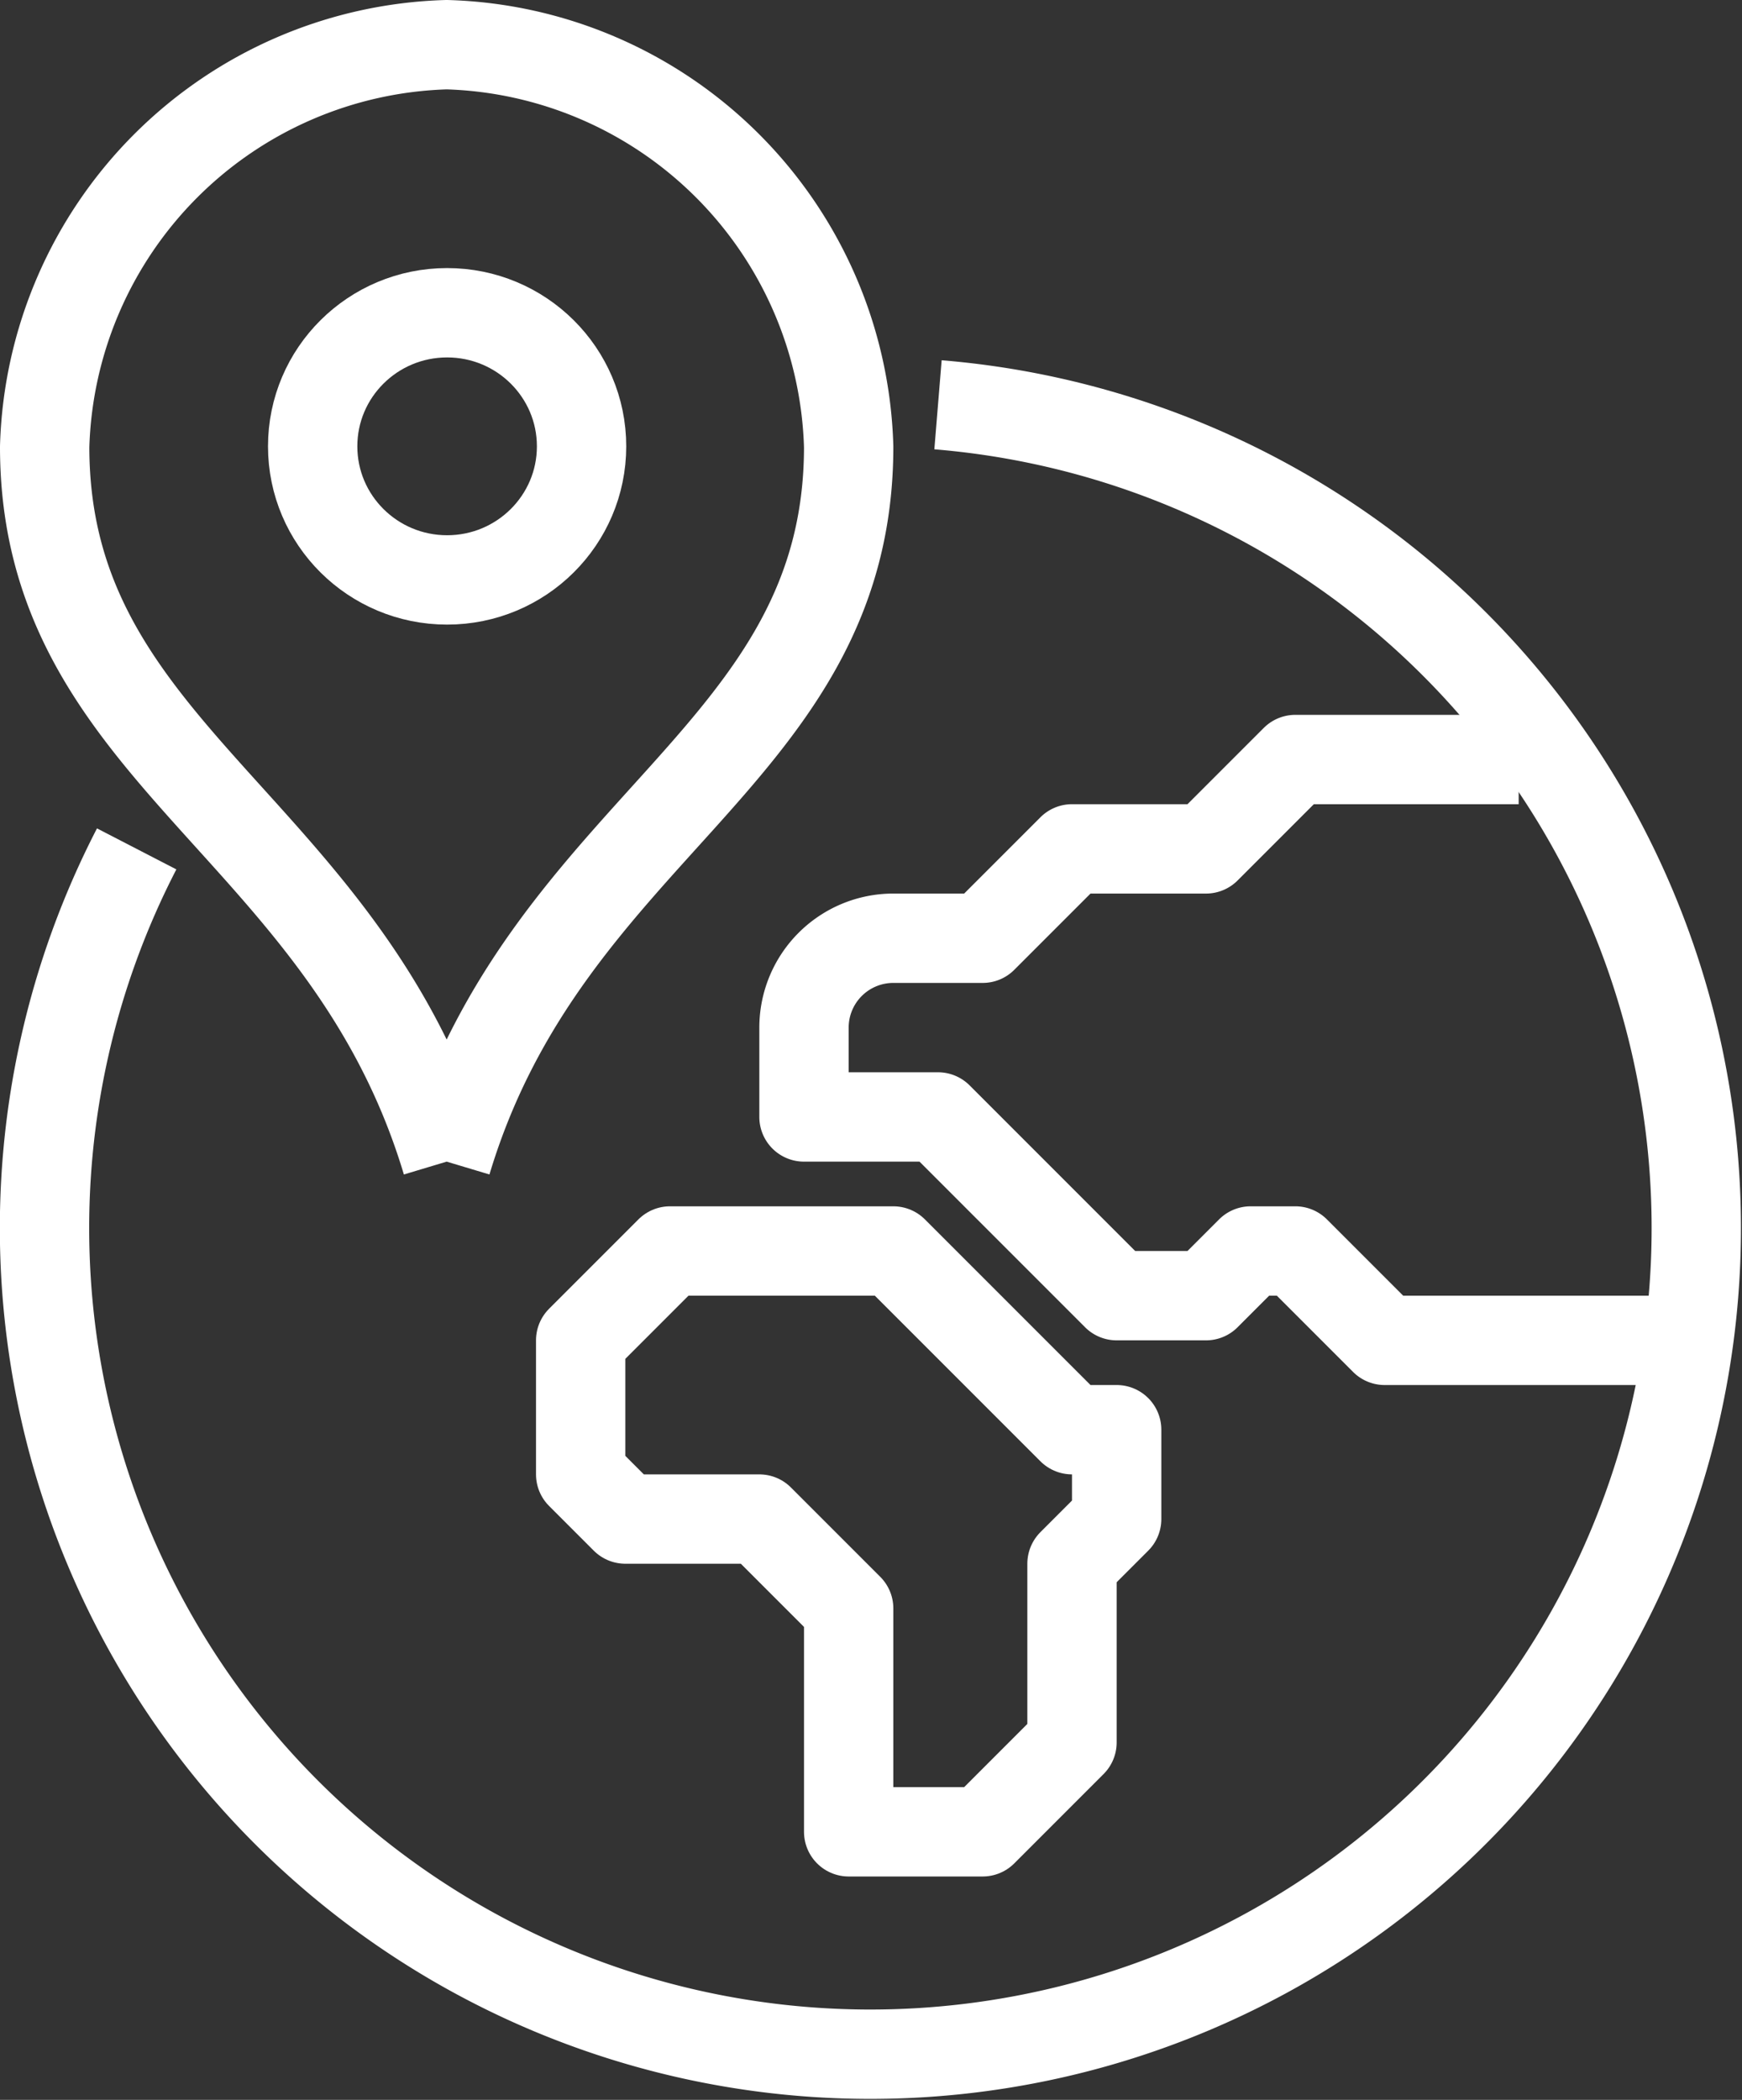 <svg xmlns="http://www.w3.org/2000/svg" xmlns:xlink="http://www.w3.org/1999/xlink" viewBox="0 0 39 47"><rect x="0" y="0" width="39" height="47" fill="#333333" stroke="none"/><defs><style>.cls-1,.cls-3{fill:none;}.cls-2{clip-path:url(#clip-path);}.cls-3{stroke:#fff;stroke-linejoin:round;stroke-width:2px;}</style><clipPath id="clip-path"><rect class="cls-1" width="39" height="47"/></clipPath></defs><title>mainFn_icon01</title><g id="Layer_2" data-name="Layer 2"><g id="Layer_1-2" data-name="Layer 1"><g class="cls-2"><path class="cls-3" d="M10,26c2.26-7.53,9-9.09,9-16a9.27,9.27,0,0,0-9-9,9.27,9.27,0,0,0-9,9c0,6.91,6.74,8.47,9,16"/><ellipse class="cls-3" cx="10.01" cy="9.99" rx="3.01" ry="2.99"/><path class="cls-3" d="M38,30H31l-2-2H28l-1,1H25l-4-4H18V23a2,2,0,0,1,2-2h2l2-2h3l2-2h5"/><polygon class="cls-3" points="22 41 19 41 19 36 17 34 14 34 13 33 13 30 15 28 20 28 24 32 25 32 25 34 24 35 24 39 22 41"/><path class="cls-3" d="M21,9.06A18.49,18.49,0,1,1,3.06,19"/></g></g></g></svg>